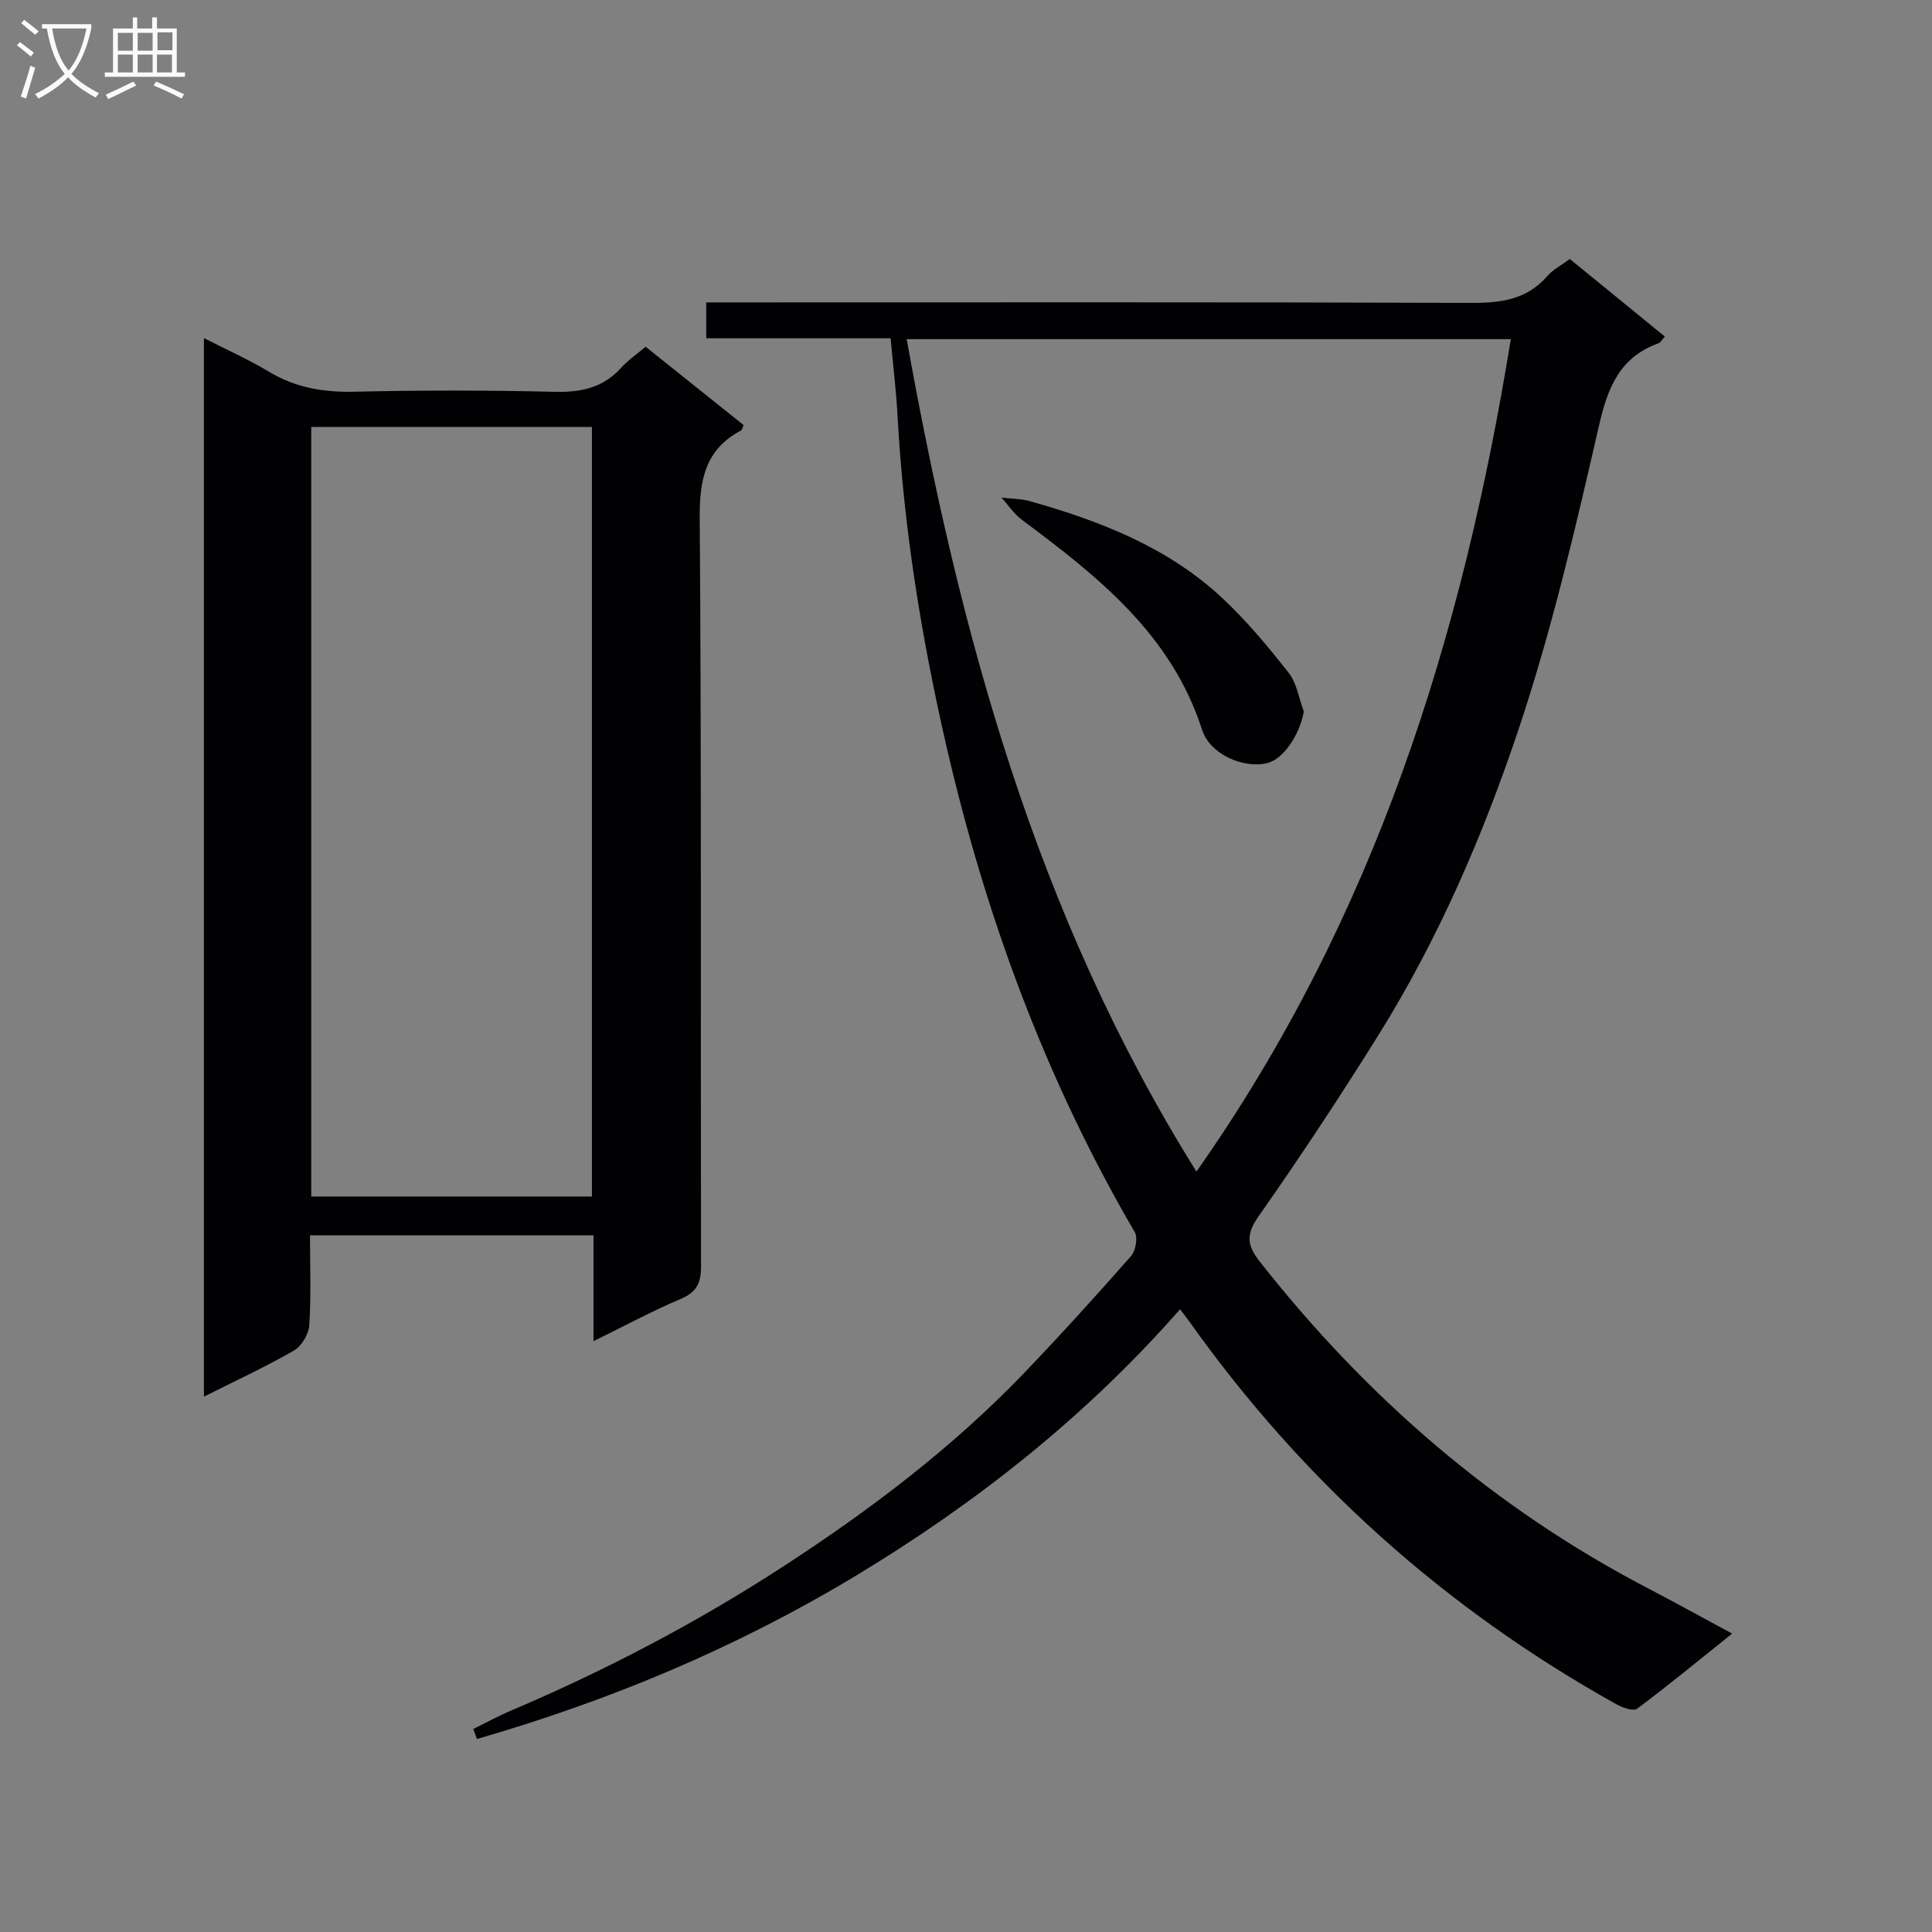 <svg enable-background="new 0 0 400 400" viewBox="0 0 400 400" xmlns="http://www.w3.org/2000/svg"><rect x="0" y="0" width="400" height="400" fill="#808080" stroke="none"/><g fill="#010104"><path d="m97.98 357.97c2.63-1.29 5.2-2.7 7.89-3.84 19.64-8.35 38.5-18.24 56.35-29.85 17.87-11.62 34.89-24.48 49.73-39.93 7.59-7.91 14.96-16.05 22.2-24.27.97-1.1 1.47-3.82.79-4.98-18.42-31.55-30.89-65.38-39.05-100.87-5.18-22.52-8.83-45.28-10.08-68.39-.28-5.11-.91-10.21-1.42-15.8-12.81 0-25.38 0-38.17 0 0-2.61 0-4.69 0-7.43h6.5c50.66 0 101.32-.08 151.98.1 6.13.02 11.45-.7 15.67-5.57 1.16-1.34 2.87-2.2 4.64-3.52 6.55 5.34 13.06 10.65 19.68 16.06-.64.71-.89 1.24-1.28 1.38-8.09 2.9-10.55 9.18-12.38 17.16-4.81 21-9.72 42.09-16.53 62.49-7.41 22.19-16.73 43.79-29.21 63.76-7.92 12.68-16.16 25.17-24.75 37.4-2.66 3.79-2.32 6.03.32 9.38 22.12 28.11 48.56 51.04 80.37 67.61 5.58 2.91 11.09 5.96 17.39 9.36-6.77 5.42-13.1 10.64-19.66 15.54-.79.59-3.04-.2-4.3-.91-35.46-19.76-64.96-46.19-88.47-79.31-.48-.68-1.01-1.32-1.88-2.46-19.43 22.14-42.13 40.08-67.12 55.16-24.64 14.87-50.92 25.85-78.44 33.8-.24-.69-.51-1.38-.77-2.07zm214.82-287.75c-41.81 0-83.23 0-125.08 0 10.89 60.57 26.65 119.06 59.99 172.34 36.89-52.41 55.08-110.66 65.09-172.34z"/><path d="m122.88 277.67c0-7.79 0-14.68 0-21.91-19.74 0-38.96 0-58.7 0 0 6.42.25 12.55-.15 18.64-.12 1.84-1.59 4.31-3.18 5.22-5.87 3.38-12.05 6.23-18.63 9.54 0-73.13 0-145.77 0-219.16 4.59 2.35 9.19 4.39 13.46 6.96 5.49 3.3 11.25 4.28 17.6 4.14 13.82-.31 27.65-.32 41.47.02 5.49.14 10.08-.8 13.85-4.97 1.43-1.58 3.24-2.81 5.07-4.36 6.87 5.5 13.61 10.88 20.29 16.22-.26.58-.31.99-.52 1.1-7.41 3.94-8.63 10.15-8.57 18.17.38 51.63.16 103.26.27 154.89.01 3.45-.89 5.35-4.19 6.75-5.89 2.5-11.55 5.55-18.07 8.75zm-.33-29.94c0-53.26 0-106.18 0-159.34-19.48 0-38.7 0-58.11 0v159.34z"/><path d="m269.94 147.33c-.85 4.77-4.21 9.86-7.6 10.67-4.88 1.17-11.82-1.79-13.46-6.9-6.38-19.82-21.63-31.79-37.33-43.5-1.63-1.22-2.81-3.04-4.2-4.58 1.98.24 4.02.22 5.92.75 14.5 4.1 28.45 9.5 39.68 19.95 5.07 4.72 9.57 10.12 13.86 15.58 1.69 2.16 2.12 5.32 3.13 8.03z"/></g><path d="m6.4 11.7c-1-.8-1.9-1.6-2.9-2.3l.6-.7c.9.7 1.9 1.4 2.9 2.2zm-2.1 8.3c.7-2.1 1.4-4.2 2-6.4.2.1.6.3 1 .4-.7 2.3-1.3 4.4-1.9 6.4zm3-12.8c-1.1-.9-2.1-1.7-2.9-2.4l.6-.7c1 .8 2 1.5 3 2.4zm1.4-1.3v-.9h10.2v.9c-.9 4.2-2.3 7.3-4.1 9.4 1.3 1.4 3.2 2.7 5.7 4-.2.2-.4.5-.7.9-2.5-1.4-4.4-2.7-5.7-4.2-1.4 1.5-3.5 3-6.1 4.4 0 0 0 0-.1-.1-.3-.4-.5-.7-.7-.8 2.7-1.3 4.7-2.8 6.2-4.2-1.8-2.2-3-5.3-3.7-9.4zm9.2 0h-7.1c.6 3.8 1.7 6.7 3.4 8.7 1.7-2 2.9-4.8 3.7-8.7z" fill="#fbfafa"/><path d="m31.6 3.6h.9v2.3h4.1v9.1h1.7v.9h-16.6v-.9h1.7v-9.1h4.1v-2.3h.9v2.3h3.1v-2.3zm-4 13.3.6.8c-1.9.9-3.8 1.9-5.8 2.8-.2-.3-.3-.6-.5-.9 2-.9 3.9-1.8 5.7-2.7zm-3.2-10.1v3.7h3.1v-3.7zm0 4.5v3.7h3.1v-3.7zm4.1-4.5v3.7h3.1v-3.7zm0 4.5v3.7h3.1v-3.7zm9.1 9.1c-2.1-1.1-4.1-2-5.8-2.7l.5-.8c2.2.9 4.1 1.8 5.8 2.6zm-1.9-13.7h-3.1v3.7h3.1v-3.6zm-3.2 4.6v3.7h3.1v-3.7z" fill="#fbfafa"/></svg>